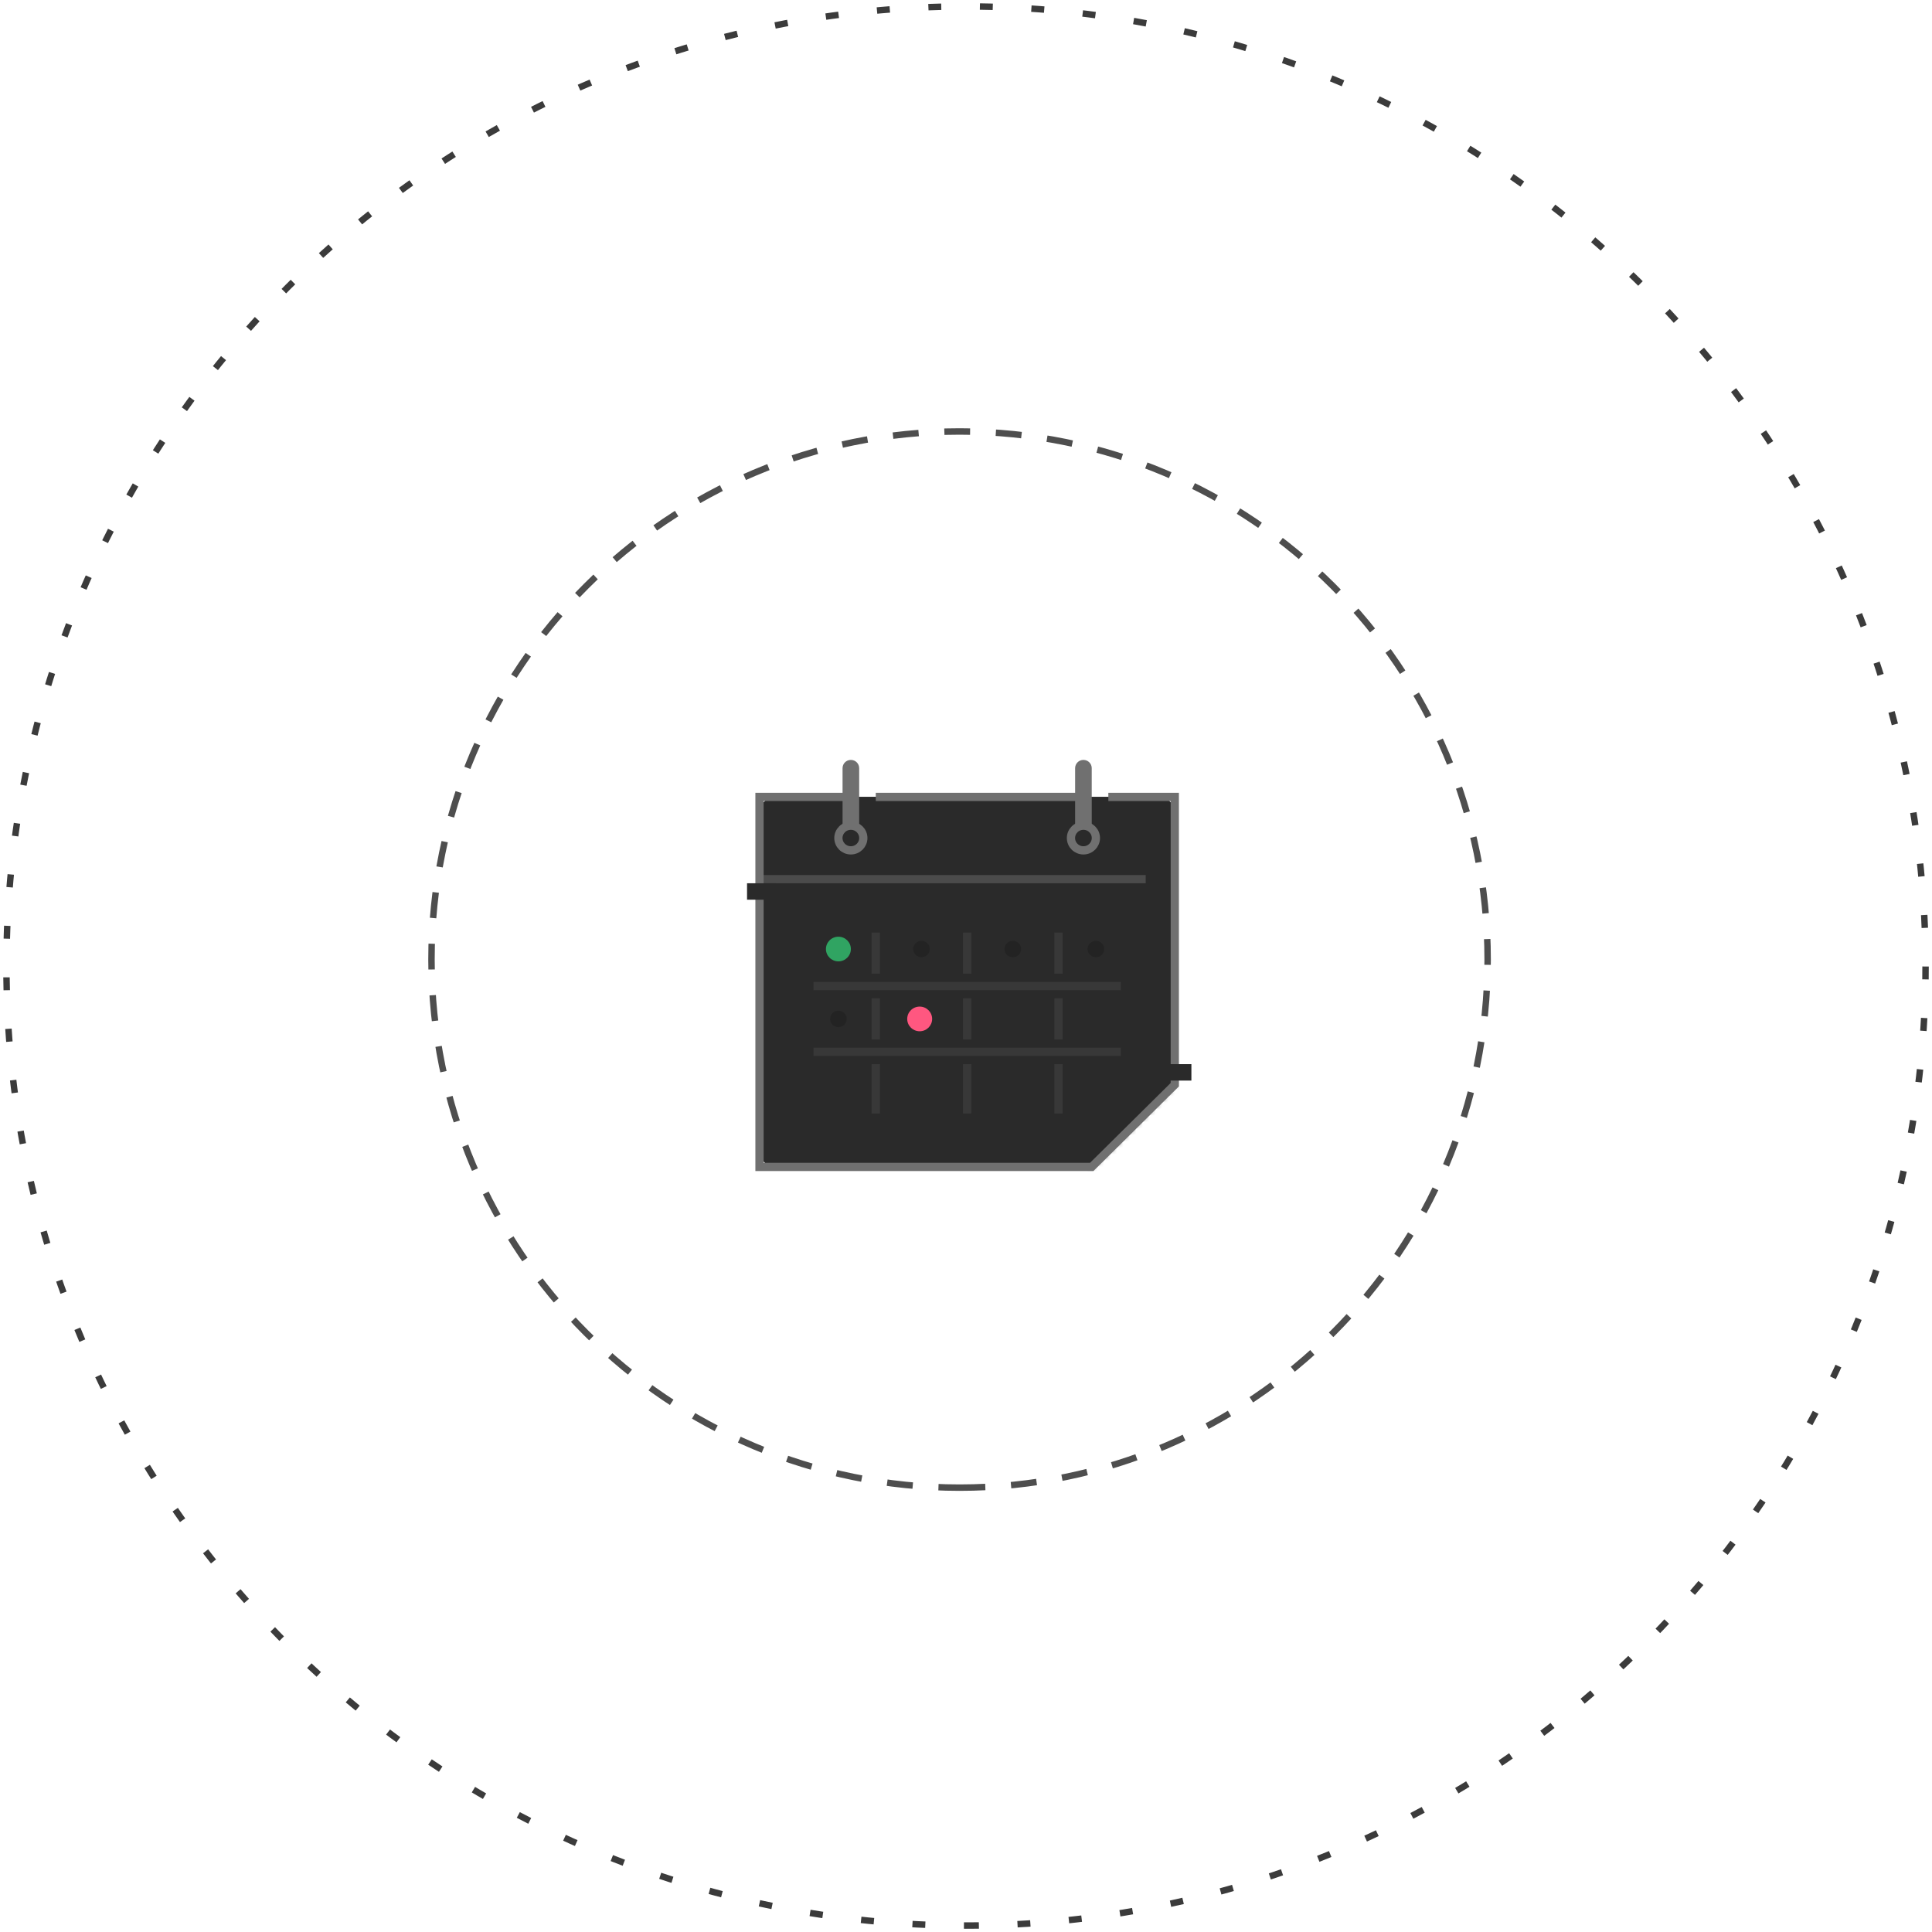 <svg xmlns="http://www.w3.org/2000/svg" xmlns:xlink="http://www.w3.org/1999/xlink" width="300" height="300" viewBox="0 0 300 300">
    <defs>
        <path id="a" d="M2.56 0h59.366a2.56 2.56 0 0 1 2.56 2.56v42.127L51.589 57.455H2.56A2.56 2.56 0 0 1 0 54.895V2.56A2.56 2.56 0 0 1 2.56 0z"/>
        <path id="c" d="M2.56 0h59.366a2.56 2.56 0 0 1 2.56 2.56v42.127L51.589 57.455H2.56A2.56 2.56 0 0 1 0 54.895V2.56A2.56 2.56 0 0 1 2.56 0z"/>
    </defs>
    <g fill="none" fill-rule="evenodd">
        <path stroke="#4E4E4E" stroke-dasharray="4" d="M149 231c45.287 0 82-36.713 82-82s-36.713-82-82-82-82 36.713-82 82 36.713 82 82 82z"/>
        <g transform="translate(116 118)">
            <g transform="translate(1.935 5.745)">
                <mask id="b" fill="#fff">
                    <use xlink:href="#a"/>
                </mask>
                <use fill="#2A2A2A" xlink:href="#a"/>
                <path fill="#707070" d="M0 0h64.486v12.768H0z" mask="url(#b)" opacity=".2"/>
                <path fill="#373737" stroke="#707070" stroke-width="1.28" d="M51.589 44.687h12.897v12.768H51.589z" mask="url(#b)"/>
            </g>
            <g transform="translate(1.935 5.745)">
                <mask id="d" fill="#fff">
                    <use xlink:href="#c"/>
                </mask>
                <use fill="#2A2A2A" xlink:href="#c"/>
                <path d="M0 0h64.486v12.768H0z" mask="url(#d)" opacity=".2"/>
            </g>
            <path fill="#4B4B4B" d="M1.935 17.875h59.972v1.277H1.935z"/>
            <path fill="#2A2A2A" d="M27.729 11.491h12.897v1.277H27.729z"/>
            <g fill="#707070" opacity=".2">
                <path d="M19.346 26.812h1.29v28.09h-1.29zM33.533 26.812h1.29v28.09h-1.29zM47.72 26.812h1.29v28.09h-1.29z"/>
                <path stroke="#2A2A2A" stroke-width="1.28" d="M9.678 33.833h49v2.557h-49zM9.678 44.047h49v2.557h-49z"/>
            </g>
            <path stroke="#707070" stroke-width="1.28" d="M19.99 5.745h32.244m3.869 0H66.42v44.687L53.523 63.2H1.935V5.745H16.12"/>
            <path fill="#2A2A2A" d="M0 19.152h4.514v2.554H0zM64.486 47.24H69v2.554h-4.514z"/>
            <ellipse cx="16.121" cy="12.129" fill="#2A2A2A" stroke="#707070" stroke-width="1.28" rx="1.935" ry="1.915"/>
            <ellipse cx="52.234" cy="12.129" fill="#2A2A2A" stroke="#707070" stroke-width="1.28" rx="1.935" ry="1.915"/>
            <path fill="#707070" d="M16.112 0h.02c.706 0 1.28.573 1.28 1.28v8.934h-2.58V1.28c0-.707.573-1.28 1.28-1.28zM52.224 0h.02c.706 0 1.28.573 1.28 1.28v8.934h-2.58V1.28c0-.707.573-1.28 1.28-1.28z"/>
            <ellipse cx="14.187" cy="29.366" fill="#30A462" rx="1.935" ry="1.915"/>
            <ellipse cx="27.084" cy="29.366" fill="#232323" rx="1.29" ry="1.277"/>
            <ellipse cx="41.271" cy="29.366" fill="#232323" rx="1.29" ry="1.277"/>
            <ellipse cx="54.168" cy="29.366" fill="#232323" rx="1.29" ry="1.277"/>
            <ellipse cx="14.187" cy="40.218" fill="#232323" rx="1.29" ry="1.277"/>
            <ellipse cx="27.084" cy="40.218" fill="#232323" rx="1.29" ry="1.277"/>
            <ellipse cx="26.807" cy="40.218" fill="#FF5780" rx="1.935" ry="1.915"/>
        </g>
        <path stroke="#3B3B3B" stroke-dasharray="2,6" d="M150 299c82.29 0 149-66.71 149-149S232.29 1 150 1 1 67.71 1 150s66.71 149 149 149z"/>
    </g>
</svg>
